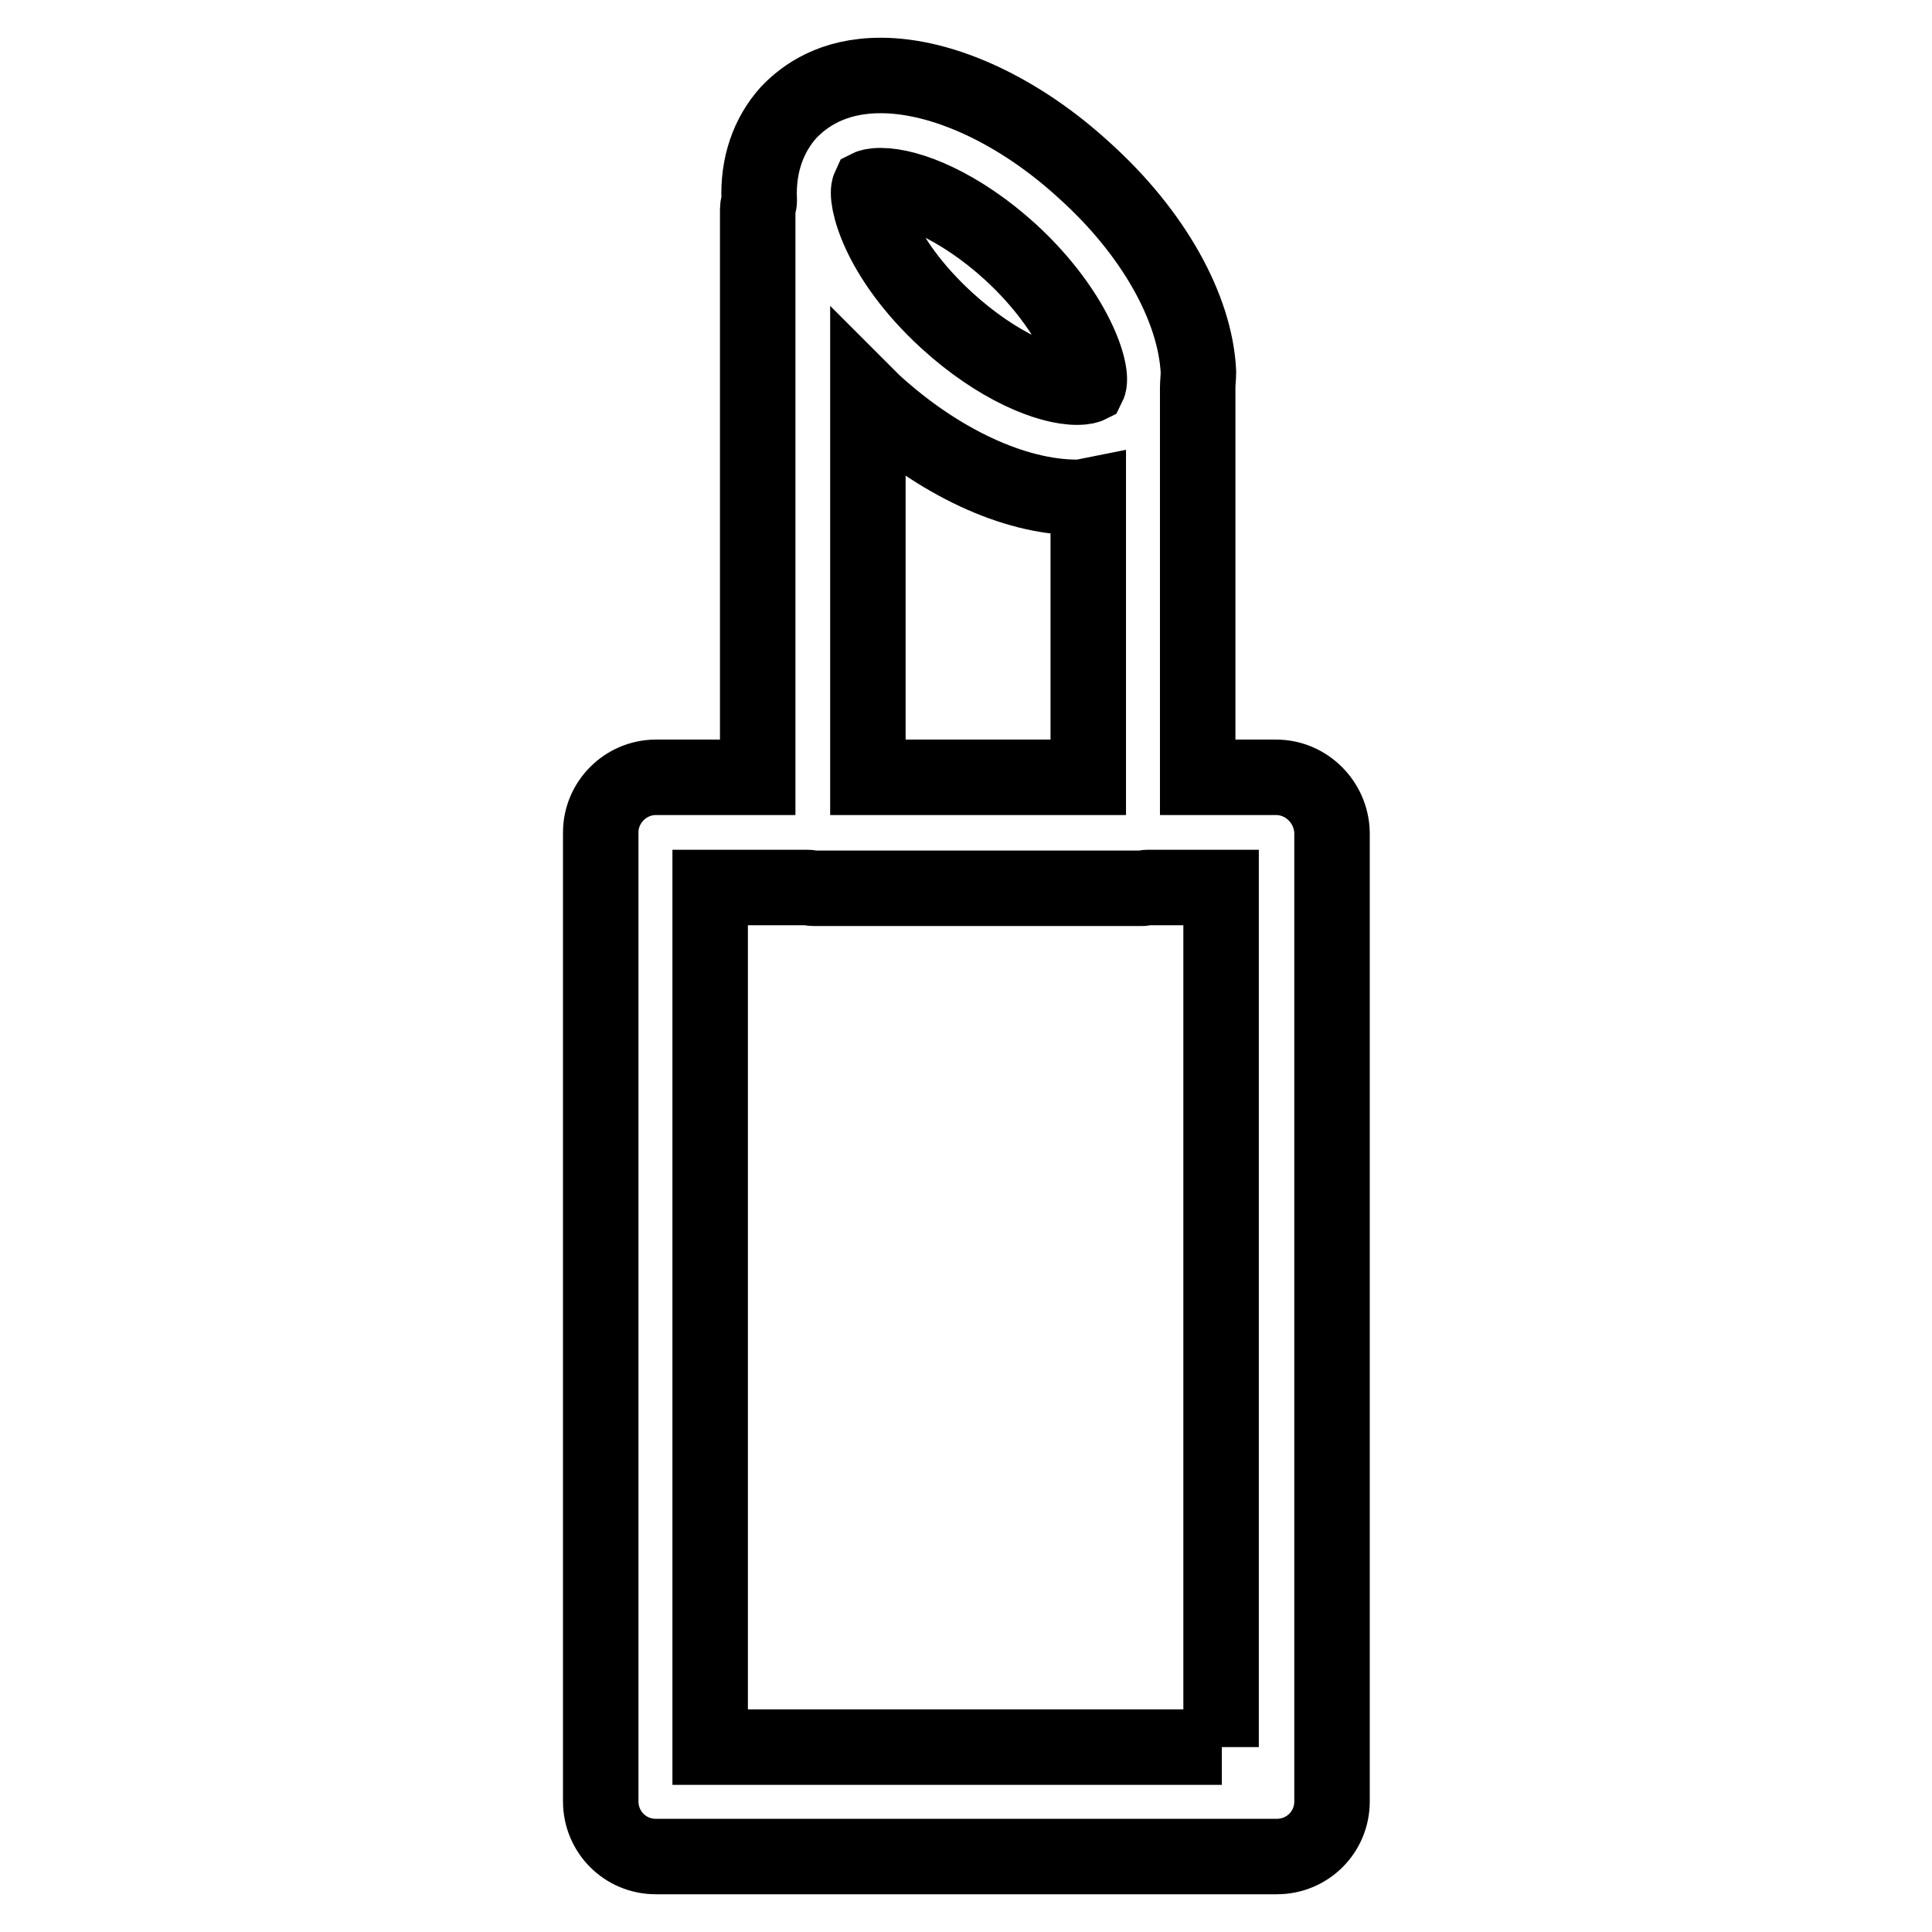 <?xml version="1.0" encoding="utf-8"?>
<!-- Svg Vector Icons : http://www.onlinewebfonts.com/icon -->
<!DOCTYPE svg PUBLIC "-//W3C//DTD SVG 1.1//EN" "http://www.w3.org/Graphics/SVG/1.1/DTD/svg11.dtd">
<svg version="1.1" xmlns="http://www.w3.org/2000/svg" xmlns:xlink="http://www.w3.org/1999/xlink" x="0px" y="0px" viewBox="0 0 256 256" enable-background="new 0 0 256 256" xml:space="preserve">
<g> <path stroke-width="10" fill-opacity="0" stroke="#000000"  d="M169.1,103h-10.4V51.6c0-0.1,0-0.1,0-0.2c0-0.7,0.1-1.4,0.1-2.1c-0.4-8.5-6-18.5-15.1-26.7 c-8.6-7.9-18.7-12.6-27-12.6c-6.4,0-10.1,2.7-12.2,4.9c-2.7,3-4.1,7-3.9,11.6c0,0.1,0,0.1,0,0.2c0,0.3-0.2,0.6-0.2,0.9V103H86.9 c-4,0-7.3,3.3-7.3,7.3v128.4c0,4,3.2,7.3,7.3,7.3c0,0,0,0,0,0h82.3c4,0,7.3-3.2,7.3-7.3c0,0,0,0,0,0V110.3 C176.4,106.3,173.1,103,169.1,103L169.1,103z M115.2,24.8c0,0,0.4-0.2,1.5-0.2c3.8,0,10.5,2.7,17.2,8.8c8.7,8,11.1,16.1,10.3,17.7 c0,0-0.4,0.2-1.5,0.2c-3.8,0-10.5-2.7-17.2-8.8C116.2,34,114.6,26.1,115.2,24.8z M115,52.6c0.2,0.2,0.4,0.4,0.7,0.7 c8.6,7.9,18.7,12.6,27,12.6c0.6,0,1-0.1,1.5-0.2V103H115V52.6z M161.9,231.5H94.1V117.6h13c0.2,0,0.4,0.1,0.6,0.1h43.7 c0.2,0,0.4-0.1,0.6-0.1h9.8V231.5z"/></g>
</svg>